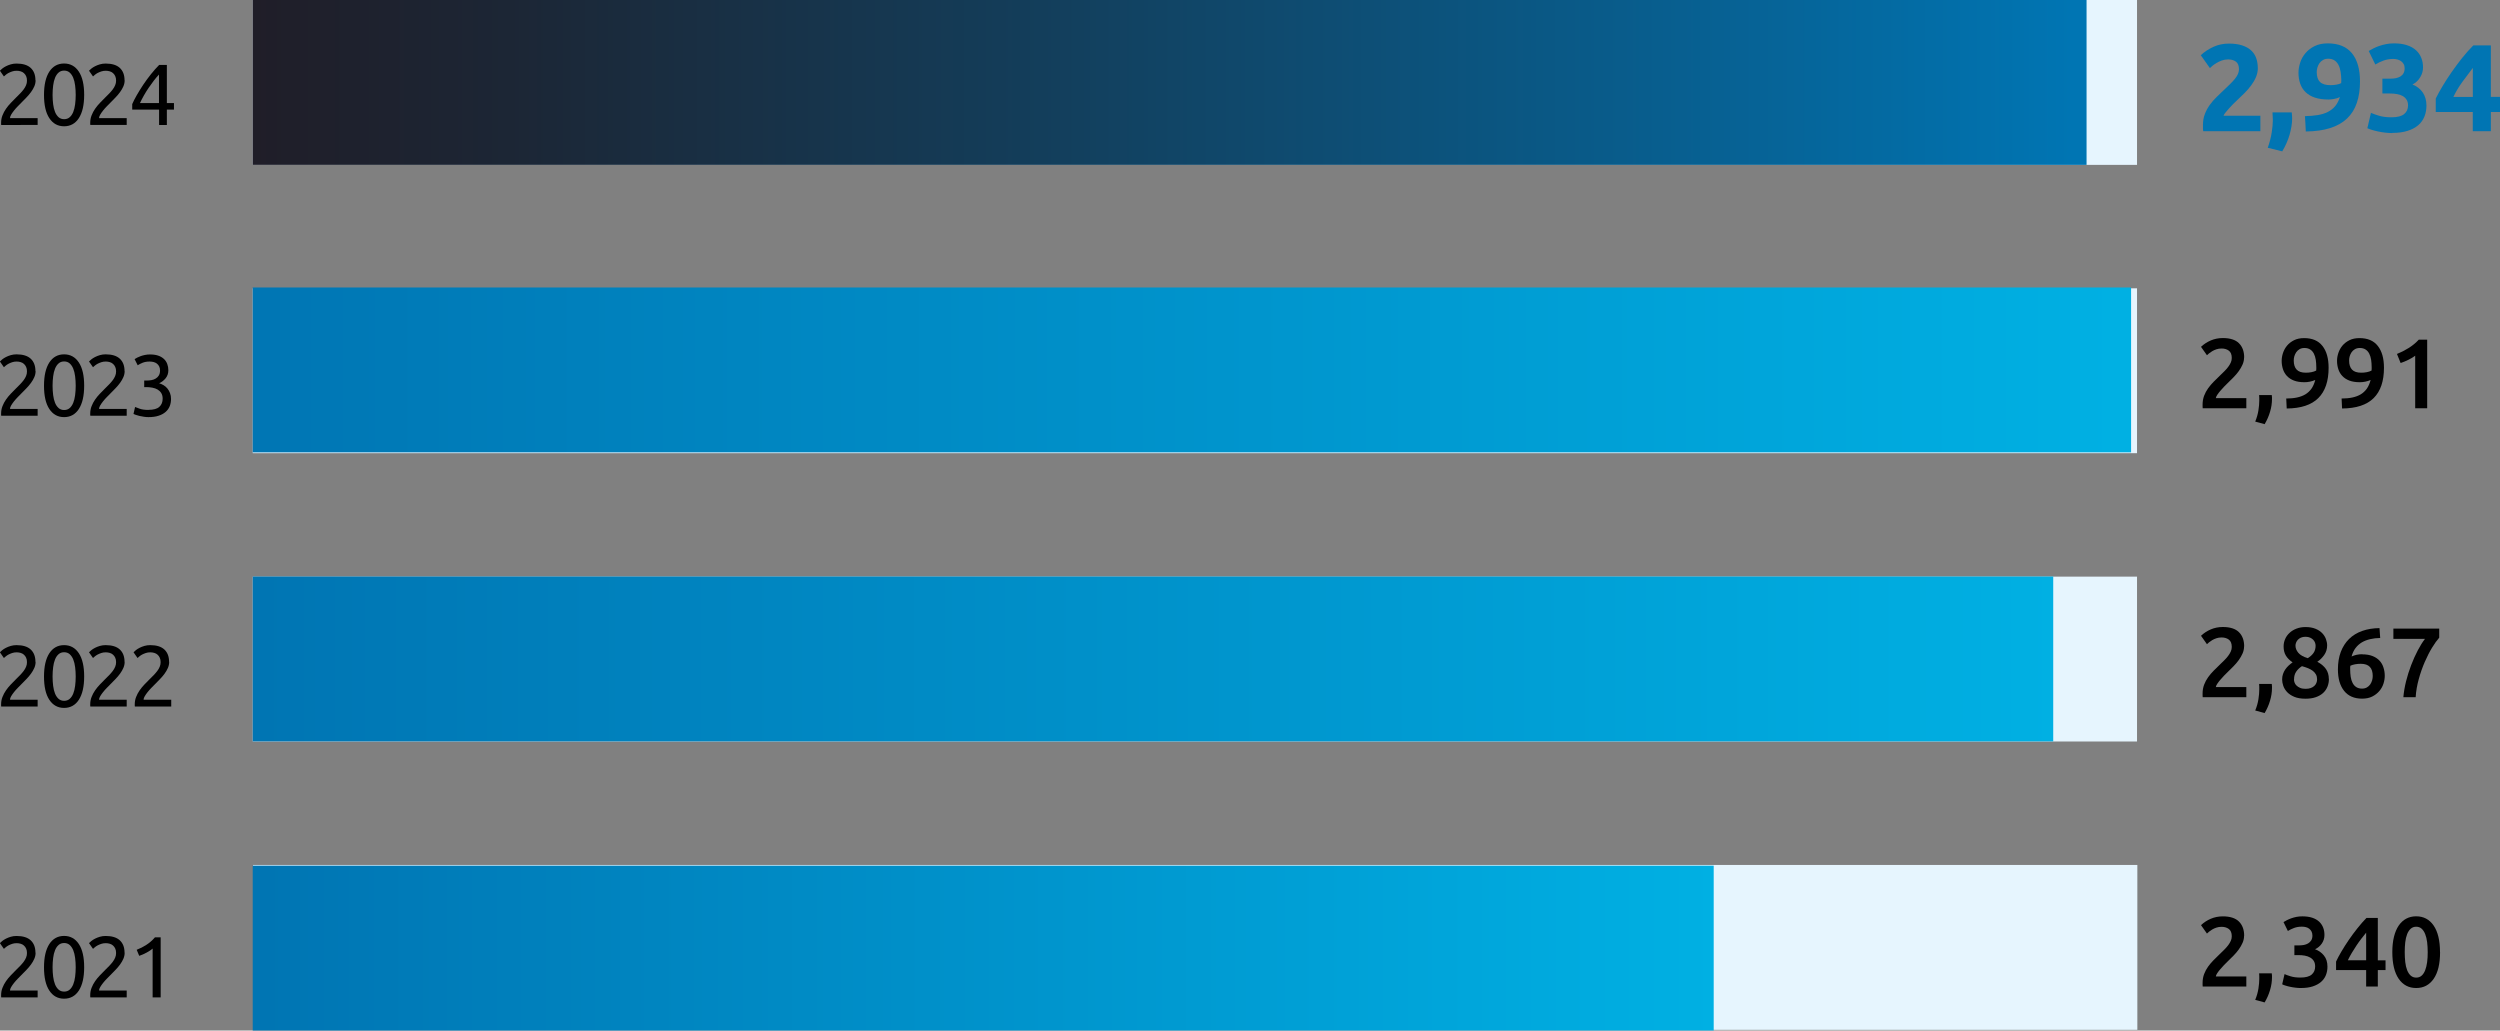 <?xml version="1.0" encoding="utf-8"?>
<svg xmlns="http://www.w3.org/2000/svg" xmlns:xlink="http://www.w3.org/1999/xlink" id="Calque_2" data-name="Calque 2" viewBox="0 0 475.52 196.02">
  <rect x="0" y="0" width="475.52" height="196.02" fill="#808080" stroke="none"/>
  <defs>
    <style>
      .cls-1 {
        fill: none;
      }

      .cls-2 {
        fill: #e6f5fe;
      }

      .cls-3 {
        fill: url(#Dégradé_sans_nom_4);
      }

      .cls-4 {
        fill: url(#Dégradé_sans_nom_5);
      }

      .cls-5 {
        fill: url(#Dégradé_sans_nom_4-3);
      }

      .cls-6 {
        fill: url(#Dégradé_sans_nom_4-2);
      }

      .cls-7 {
        fill: #0075b3;
      }
    </style>
    <linearGradient id="Dégradé_sans_nom_4" data-name="Dégradé sans nom 4" x1="-633.62" y1="736.38" x2="-631.26" y2="736.38" gradientTransform="translate(92240.72 107270.57) scale(145.5 -145.5)" gradientUnits="userSpaceOnUse">
      <stop offset="0" stop-color="#0075b3"/>
      <stop offset="1" stop-color="#00b0e3"/>
    </linearGradient>
    <linearGradient id="Dégradé_sans_nom_4-2" data-name="Dégradé sans nom 4" x1="-633.55" y1="736.58" x2="-631.19" y2="736.58" gradientTransform="translate(96217.36 111879.14) scale(151.8 -151.8)" xlink:href="#Dégradé_sans_nom_4"/>
    <linearGradient id="Dégradé_sans_nom_4-3" data-name="Dégradé sans nom 4" x1="-634.01" y1="736.19" x2="-631.66" y2="736.19" gradientTransform="translate(74901.13 87097.02) scale(118.06 -118.06)" xlink:href="#Dégradé_sans_nom_4"/>
    <linearGradient id="Dégradé_sans_nom_5" data-name="Dégradé sans nom 5" x1="-633.59" y1="736.8" x2="-631.23" y2="736.8" gradientTransform="translate(93942.44 109206.12) scale(148.2 -148.2)" gradientUnits="userSpaceOnUse">
      <stop offset="0" stop-color="#201d27"/>
      <stop offset=".15" stop-color="#1c2635"/>
      <stop offset=".44" stop-color="#133e5b"/>
      <stop offset=".84" stop-color="#066498"/>
      <stop offset="1" stop-color="#0075b3"/>
    </linearGradient>
  </defs>
  <g id="Calque_1-2" data-name="Calque 1">
    <rect class="cls-2" x="48.07" width="358.41" height="31.36"/>
    <rect class="cls-2" x="48.07" y="54.84" width="358.41" height="31.36"/>
    <rect class="cls-2" x="48.07" y="109.68" width="358.41" height="31.36"/>
    <rect class="cls-2" x="48.13" y="164.52" width="358.41" height="31.36"/>
    <g>
      <path d="M426.84,67.99c0,.45-.09.89-.28,1.33s-.43.85-.72,1.26c-.29.41-.63.8-1.01,1.19-.38.38-.75.76-1.13,1.12-.2.19-.43.41-.68.68s-.49.53-.71.79c-.23.26-.42.52-.58.76-.16.25-.25.45-.26.61h5.8v1.92h-8.3c-.01-.1-.02-.22-.02-.37v-.33c0-.6.1-1.16.29-1.67.19-.51.45-.98.76-1.42.31-.44.67-.85,1.05-1.24.39-.39.78-.77,1.17-1.15.3-.29.59-.57.87-.85.28-.28.52-.55.72-.82.21-.27.37-.55.5-.83.13-.28.19-.57.19-.88,0-.65-.19-1.12-.56-1.39-.38-.28-.83-.41-1.38-.41-.35,0-.68.05-.98.15-.3.1-.57.22-.8.36s-.44.28-.61.42c-.18.14-.31.26-.39.35l-1.13-1.6c.53-.5,1.15-.91,1.85-1.21s1.47-.46,2.29-.46c1.39,0,2.42.33,3.08.99.66.66.99,1.56.99,2.7Z"/>
      <path d="M432.11,75.15c.02.21.04.37.04.47v.3c0,.78-.12,1.58-.37,2.41-.24.83-.59,1.61-1.03,2.35l-1.79-.49c.3-.73.5-1.44.61-2.14.11-.7.16-1.31.16-1.84,0-.15,0-.34,0-.56,0-.23-.02-.4-.03-.51h2.41Z"/>
      <path d="M440.38,72.27c-.3.14-.63.24-1,.32-.36.08-.72.11-1.05.11-.78,0-1.44-.1-1.99-.31-.55-.21-.99-.5-1.34-.87-.35-.37-.6-.8-.76-1.29-.16-.49-.25-1.02-.25-1.58,0-.49.08-.99.25-1.5s.42-.98.77-1.4.8-.77,1.34-1.04,1.18-.4,1.92-.4c1.53,0,2.69.49,3.47,1.48.79.99,1.18,2.38,1.18,4.17,0,2.54-.65,4.46-1.96,5.76s-3.31,1.96-6.01,1.98l-.09-1.9c.75,0,1.43-.06,2.04-.19.61-.13,1.14-.33,1.6-.6.46-.28.84-.64,1.16-1.08.31-.45.55-.99.72-1.65ZM438.59,70.89c.36,0,.72-.03,1.07-.1s.65-.17.9-.31c.01-.14.02-.26.02-.36v-.26c0-.5-.04-.98-.1-1.42-.07-.45-.19-.83-.36-1.17-.17-.33-.4-.6-.7-.79-.29-.19-.66-.29-1.1-.29-.36,0-.67.08-.93.23-.26.15-.47.35-.63.58-.16.24-.28.5-.36.77-.08.28-.11.55-.11.81,0,.77.19,1.34.56,1.73.37.39.95.58,1.74.58Z"/>
      <path d="M450.91,72.27c-.3.14-.63.24-1,.32-.36.08-.72.11-1.05.11-.78,0-1.44-.1-1.99-.31-.55-.21-.99-.5-1.34-.87-.35-.37-.6-.8-.76-1.29-.16-.49-.25-1.02-.25-1.58,0-.49.08-.99.25-1.5s.42-.98.77-1.4.8-.77,1.34-1.04,1.18-.4,1.92-.4c1.53,0,2.69.49,3.47,1.48.79.99,1.18,2.38,1.18,4.17,0,2.54-.65,4.46-1.96,5.76s-3.31,1.96-6.01,1.98l-.09-1.9c.75,0,1.43-.06,2.04-.19.61-.13,1.14-.33,1.6-.6.46-.28.84-.64,1.16-1.08.31-.45.55-.99.72-1.65ZM449.12,70.89c.36,0,.72-.03,1.07-.1s.65-.17.9-.31c.01-.14.02-.26.02-.36v-.26c0-.5-.04-.98-.1-1.42-.07-.45-.19-.83-.36-1.17-.17-.33-.4-.6-.7-.79-.29-.19-.66-.29-1.1-.29-.36,0-.67.08-.93.23-.26.15-.47.35-.63.58-.16.24-.28.5-.36.77-.08.28-.11.55-.11.81,0,.77.19,1.34.56,1.73.37.39.95.58,1.74.58Z"/>
      <path d="M455.93,67.32c.73-.29,1.46-.66,2.19-1.11.73-.45,1.38-.99,1.95-1.6h1.6v13.05h-2.28v-10c-.34.26-.77.52-1.28.77-.51.25-1.01.46-1.49.62l-.7-1.73Z"/>
    </g>
    <g>
      <path class="cls-7" d="M429.46,12.93c0,.6-.12,1.17-.35,1.72s-.54,1.08-.92,1.59c-.38.51-.8,1-1.27,1.47s-.93.92-1.39,1.34c-.24.22-.49.47-.77.74-.27.27-.54.55-.79.84-.25.28-.47.55-.67.79-.2.24-.32.44-.37.6h7.01v2.94h-10.87c-.03-.17-.05-.39-.05-.66v-.56c0-.75.12-1.44.37-2.07.24-.63.56-1.21.95-1.75.39-.54.84-1.05,1.33-1.52s.98-.94,1.47-1.41c.38-.36.73-.7,1.06-1.02.33-.32.62-.64.87-.94.25-.31.45-.61.59-.92.14-.31.21-.62.21-.93,0-.69-.2-1.18-.59-1.46-.39-.28-.88-.42-1.46-.42-.42,0-.82.07-1.19.2-.37.13-.71.29-1.01.47-.31.18-.57.36-.79.54-.22.18-.38.33-.49.44l-1.74-2.45c.69-.64,1.49-1.17,2.41-1.59.92-.42,1.9-.62,2.95-.62.96,0,1.78.11,2.47.33.69.22,1.26.53,1.71.93.45.4.78.89.99,1.46s.32,1.22.32,1.94Z"/>
      <path class="cls-7" d="M435.91,21.38c.03.38.05.64.06.8,0,.16.01.29.01.4,0,.47-.04.97-.13,1.49-.09.53-.21,1.06-.36,1.59-.16.53-.35,1.07-.59,1.6-.24.53-.5,1.04-.8,1.53l-2.75-.68c.36-1.04.61-2.01.75-2.92s.21-1.66.21-2.26c0-.09,0-.22-.01-.36,0-.15-.02-.3-.02-.46,0-.16-.02-.31-.02-.45,0-.14-.01-.24-.01-.28h3.67Z"/>
      <path class="cls-7" d="M445.04,18.48c-.33.16-.69.27-1.09.34s-.74.11-1.02.11c-1.02,0-1.89-.12-2.61-.36s-1.31-.59-1.78-1.04c-.46-.45-.8-.98-1.02-1.61s-.33-1.32-.33-2.07c0-.63.11-1.27.32-1.93s.54-1.26,1-1.8c.45-.54,1.03-.99,1.73-1.34s1.54-.53,2.53-.53c2.02,0,3.55.62,4.58,1.87,1.03,1.25,1.54,3.04,1.54,5.38,0,1.54-.2,2.9-.6,4.07-.4,1.18-1.02,2.17-1.86,2.97-.84.8-1.91,1.41-3.21,1.82-1.3.42-2.85.63-4.64.65-.02-.5-.04-.99-.07-1.46-.03-.47-.06-.96-.09-1.46.89-.02,1.7-.08,2.42-.2.72-.12,1.36-.31,1.91-.59s1.02-.64,1.4-1.09.69-1.03.91-1.72ZM443.32,16.2c.36,0,.74-.04,1.13-.11.39-.07.68-.17.87-.29v-.21c0-.06,0-.13.01-.19,0-.06.01-.12.01-.16-.02-.56-.06-1.09-.14-1.59-.08-.49-.21-.93-.4-1.29s-.44-.66-.76-.87c-.32-.21-.72-.32-1.19-.32-.38,0-.71.08-.99.24s-.51.36-.68.61-.3.53-.39.82c-.09.3-.13.59-.13.87,0,.85.21,1.48.62,1.88.42.41,1.09.61,2.04.61Z"/>
      <path class="cls-7" d="M455.04,25.31c-.42,0-.87-.03-1.34-.08s-.93-.13-1.36-.22c-.44-.09-.84-.2-1.2-.31-.36-.11-.64-.21-.85-.31l.68-2.92c.41.17.93.36,1.56.55.64.2,1.42.29,2.37.29,1.08,0,1.87-.2,2.38-.61.5-.41.75-.96.75-1.65,0-.42-.09-.78-.27-1.07-.18-.29-.43-.53-.74-.71-.31-.18-.69-.31-1.12-.38s-.89-.11-1.38-.11h-1.37v-2.82h1.55c.34,0,.68-.03,1-.09.32-.06.61-.17.86-.32.25-.15.45-.35.6-.61.15-.26.22-.58.22-.98,0-.3-.06-.56-.19-.78-.13-.22-.29-.4-.48-.54-.2-.14-.42-.25-.68-.32-.26-.07-.52-.11-.79-.11-.67,0-1.3.1-1.87.31-.57.2-1.09.46-1.57.75l-1.25-2.57c.25-.16.54-.32.88-.49.34-.17.71-.33,1.12-.47.41-.14.84-.26,1.31-.35s.95-.14,1.47-.14c.96,0,1.78.11,2.48.34.7.23,1.28.55,1.73.96s.79.9,1.01,1.46.33,1.16.33,1.82-.18,1.27-.54,1.87-.85,1.06-1.46,1.37c.85.35,1.5.86,1.96,1.54.46.68.69,1.5.69,2.46,0,.75-.12,1.45-.38,2.09s-.64,1.19-1.18,1.65c-.53.46-1.21.82-2.04,1.08-.82.26-1.8.39-2.93.39Z"/>
      <path class="cls-7" d="M473.78,8.64v9.79h1.74v2.87h-1.74v3.65h-3.44v-3.65h-7.04v-2.57c.34-.69.78-1.47,1.29-2.34.52-.87,1.09-1.77,1.73-2.68s1.31-1.82,2.01-2.7c.71-.88,1.41-1.67,2.12-2.38h3.32ZM470.34,12.93c-.61.8-1.26,1.67-1.95,2.61-.69.94-1.27,1.91-1.74,2.9h3.7v-5.51Z"/>
    </g>
    <g>
      <path d="M426.84,122.95c0,.45-.09.89-.28,1.33s-.43.85-.72,1.26c-.29.41-.63.8-1.01,1.19-.38.38-.75.76-1.13,1.12-.2.19-.43.41-.68.68s-.49.53-.71.79c-.23.26-.42.52-.58.76-.16.25-.25.45-.26.61h5.8v1.92h-8.3c-.01-.1-.02-.22-.02-.37v-.33c0-.6.1-1.16.29-1.67.19-.51.45-.98.76-1.42.31-.44.67-.85,1.05-1.24.39-.39.78-.77,1.17-1.15.3-.29.59-.57.87-.85.28-.28.52-.55.72-.82.21-.27.37-.55.5-.83.13-.28.19-.57.19-.88,0-.65-.19-1.12-.56-1.39-.38-.28-.83-.41-1.38-.41-.35,0-.68.05-.98.15-.3.1-.57.22-.8.36s-.44.28-.61.42c-.18.14-.31.26-.39.35l-1.13-1.6c.53-.5,1.15-.91,1.85-1.21s1.47-.46,2.29-.46c1.39,0,2.42.33,3.08.99.66.66.99,1.56.99,2.7Z"/>
      <path d="M432.11,130.1c.02.21.04.37.04.47v.3c0,.78-.12,1.58-.37,2.41-.24.83-.59,1.61-1.03,2.35l-1.79-.49c.3-.73.5-1.44.61-2.14.11-.7.16-1.31.16-1.84,0-.15,0-.34,0-.56,0-.23-.02-.4-.03-.51h2.41Z"/>
      <path d="M442.98,129.11c0,.54-.09,1.04-.28,1.51-.19.46-.47.87-.85,1.21-.38.34-.84.6-1.4.79s-1.2.28-1.93.28c-.85,0-1.56-.12-2.13-.36-.57-.24-1.02-.54-1.36-.9s-.58-.76-.73-1.18c-.14-.42-.22-.82-.22-1.2s.05-.73.16-1.04c.11-.32.25-.62.44-.89.19-.27.4-.52.64-.74s.49-.43.75-.6c-.58-.4-1.01-.84-1.29-1.31-.28-.47-.42-1.05-.42-1.72,0-.49.1-.96.29-1.4.19-.45.47-.84.84-1.18.36-.34.8-.61,1.32-.81s1.09-.3,1.71-.3c.74,0,1.37.11,1.89.32.52.21.95.49,1.28.83.33.34.57.72.72,1.13s.23.82.23,1.21c0,.69-.19,1.3-.57,1.84-.38.53-.81.96-1.3,1.27.74.4,1.29.87,1.65,1.39.36.53.54,1.15.54,1.86ZM436.33,129.22c0,.19.04.39.11.6s.2.41.38.58.4.32.68.44c.28.12.62.18,1.04.18.38,0,.7-.05.98-.15.28-.1.5-.24.68-.4s.31-.36.4-.58c.09-.22.13-.44.13-.67,0-.35-.07-.66-.21-.92-.14-.26-.34-.49-.59-.69-.26-.19-.56-.36-.91-.51-.35-.14-.74-.27-1.17-.39-.45.29-.82.64-1.09,1.04-.28.41-.41.89-.41,1.46ZM440.44,122.78c0-.16-.03-.34-.1-.54-.07-.19-.18-.37-.34-.54s-.35-.3-.59-.41c-.24-.11-.53-.17-.87-.17s-.63.05-.88.16c-.24.11-.44.25-.59.41s-.26.35-.34.55c-.08.19-.11.39-.11.57,0,.48.18.93.54,1.36.36.43.96.77,1.8,1.02.46-.29.83-.62,1.09-.99.26-.37.4-.84.4-1.42Z"/>
      <path d="M449.3,124.46c.78,0,1.44.11,1.99.33.55.22.99.52,1.33.89s.59.81.74,1.31c.16.5.24,1.01.24,1.55,0,.49-.08.99-.25,1.51-.17.52-.43.98-.79,1.4-.36.42-.81.77-1.35,1.04-.54.27-1.18.4-1.92.4-1.49,0-2.63-.49-3.42-1.48-.79-.99-1.18-2.34-1.18-4.08,0-1.25.18-2.37.55-3.34.37-.97.9-1.79,1.58-2.46.68-.67,1.51-1.17,2.49-1.52s2.07-.52,3.29-.54l.13,1.88c-.68.01-1.31.08-1.9.22s-1.12.34-1.58.61c-.46.28-.86.63-1.2,1.07-.33.44-.59.98-.76,1.62.62-.29,1.29-.43,2.02-.43ZM449.02,126.26c-.36,0-.71.03-1.05.09-.34.06-.65.16-.92.28-.01.1-.02.21-.03.33,0,.12,0,.24,0,.35,0,.5.04.98.1,1.42.07.45.19.83.36,1.17.17.33.4.6.7.79.29.19.66.29,1.1.29.36,0,.67-.08.93-.23.26-.15.47-.35.63-.58.16-.24.28-.5.36-.78s.11-.56.11-.82c0-.75-.18-1.33-.55-1.72s-.94-.59-1.73-.59Z"/>
      <path d="M457.14,132.61c.08-.95.25-1.96.51-3.01.26-1.05.59-2.08.97-3.08s.8-1.93,1.26-2.81c.46-.87.91-1.6,1.37-2.19h-6.01v-1.96h8.72v1.73c-.41.46-.87,1.1-1.36,1.9-.49.8-.95,1.71-1.39,2.72-.44,1.01-.82,2.09-1.14,3.25-.32,1.16-.52,2.3-.59,3.45h-2.33Z"/>
    </g>
    <g>
      <path d="M426.84,177.99c0,.45-.09.89-.28,1.33s-.43.85-.72,1.26c-.29.41-.63.8-1.01,1.19-.38.38-.75.76-1.13,1.12-.2.19-.43.41-.68.68s-.49.53-.71.79c-.23.26-.42.52-.58.76-.16.25-.25.45-.26.61h5.8v1.92h-8.3c-.01-.1-.02-.22-.02-.37v-.33c0-.6.1-1.16.29-1.67.19-.51.45-.98.76-1.42.31-.44.67-.85,1.05-1.24.39-.39.78-.77,1.17-1.15.3-.29.59-.57.87-.85.28-.28.52-.55.72-.82.21-.27.37-.55.5-.83.13-.28.19-.57.19-.88,0-.65-.19-1.12-.56-1.39-.38-.28-.83-.41-1.38-.41-.35,0-.68.05-.98.15-.3.1-.57.22-.8.36s-.44.28-.61.42c-.18.14-.31.26-.39.35l-1.13-1.6c.53-.5,1.15-.91,1.85-1.21s1.47-.46,2.29-.46c1.39,0,2.42.33,3.08.99.66.66.99,1.56.99,2.7Z"/>
      <path d="M432.11,185.14c.02.21.04.37.04.47v.3c0,.78-.12,1.58-.37,2.41-.24.83-.59,1.61-1.03,2.35l-1.79-.49c.3-.73.5-1.44.61-2.14.11-.7.16-1.31.16-1.84,0-.15,0-.34,0-.56,0-.23-.02-.4-.03-.51h2.41Z"/>
      <path d="M437.63,187.93c-.34,0-.69-.02-1.04-.07-.36-.04-.7-.1-1.02-.17s-.61-.14-.88-.23c-.26-.08-.46-.16-.6-.24l.45-1.94c.26.13.65.27,1.15.42.5.16,1.12.24,1.86.24.99,0,1.71-.19,2.15-.57.44-.38.66-.89.66-1.53,0-.41-.08-.76-.25-1.04-.17-.28-.4-.5-.7-.67-.3-.17-.63-.29-1.02-.36s-.79-.1-1.21-.1h-.77v-1.85h.94c.29,0,.58-.03.88-.08.29-.06.56-.16.8-.3.24-.14.43-.34.58-.57s.23-.55.23-.92c0-.3-.06-.56-.17-.77s-.26-.39-.44-.53c-.18-.14-.39-.24-.63-.3-.24-.06-.49-.09-.75-.09-.57,0-1.07.08-1.51.25s-.83.36-1.17.57l-.83-1.69c.18-.11.39-.23.64-.36.25-.13.53-.25.84-.36s.64-.2.99-.27.72-.1,1.11-.1c.73,0,1.36.09,1.88.26s.96.42,1.31.74c.34.32.6.7.77,1.13.17.43.25.91.25,1.42,0,.6-.17,1.14-.5,1.62-.33.48-.76.84-1.29,1.09.68.24,1.24.63,1.69,1.19.45.55.67,1.26.67,2.13,0,.58-.1,1.11-.3,1.61-.2.5-.51.92-.92,1.28s-.94.64-1.57.85-1.39.31-2.27.31Z"/>
      <path d="M452.28,174.6v8.06h1.47v1.86h-1.47v3.13h-2.22v-3.13h-5.72v-1.62c.25-.55.59-1.19,1.01-1.9.42-.72.89-1.45,1.4-2.2.51-.75,1.06-1.49,1.64-2.22.58-.73,1.15-1.39,1.73-1.98h2.17ZM450.06,177.4c-.3.36-.61.75-.93,1.17-.32.41-.63.85-.93,1.3-.3.45-.59.91-.87,1.38s-.53.94-.75,1.4h3.48v-5.25Z"/>
      <path d="M464.12,181.11c0,2.2-.4,3.88-1.21,5.06-.8,1.17-1.92,1.76-3.33,1.76s-2.53-.59-3.33-1.76-1.21-2.86-1.21-5.06c0-1.09.1-2.06.31-2.91.21-.85.51-1.56.9-2.14.4-.58.87-1.02,1.43-1.32s1.19-.45,1.89-.45c1.42,0,2.53.59,3.33,1.76.8,1.17,1.21,2.86,1.21,5.06ZM461.77,181.11c0-.68-.04-1.31-.11-1.9s-.2-1.1-.37-1.53c-.17-.43-.39-.77-.67-1.03-.28-.25-.62-.38-1.04-.38s-.76.13-1.04.38c-.28.25-.51.59-.68,1.03-.17.43-.29.94-.36,1.53-.07.59-.1,1.22-.1,1.9s.04,1.31.1,1.9c.07.59.19,1.1.36,1.53.17.43.4.78.68,1.03.28.25.63.38,1.04.38s.76-.12,1.04-.38c.28-.25.5-.59.67-1.03.17-.43.29-.94.37-1.53.08-.59.11-1.22.11-1.9Z"/>
    </g>
    <g>
      <path d="M6.77,15.27c0,.4-.08.78-.24,1.15s-.37.73-.63,1.09-.56.71-.89,1.05c-.33.35-.66.68-.99,1.01-.19.19-.4.41-.65.66-.25.25-.48.52-.7.79-.22.27-.4.54-.55.79-.15.25-.22.47-.22.66h5.26v1.3H.23c-.01-.07-.02-.13-.02-.2v-.18c0-.52.08-1,.26-1.44.17-.44.39-.86.67-1.26s.58-.77.92-1.12c.34-.35.67-.69,1-1.02.27-.26.54-.52.78-.78.25-.26.47-.52.66-.77.19-.26.35-.52.46-.8.12-.27.17-.57.17-.87,0-.33-.05-.61-.16-.84-.1-.23-.24-.42-.42-.58s-.38-.27-.62-.34c-.24-.07-.49-.11-.75-.11-.32,0-.61.04-.87.13s-.5.19-.71.3-.38.24-.53.36c-.14.13-.25.22-.33.29l-.76-1.09c.1-.11.25-.24.44-.4.2-.16.43-.31.71-.45.27-.14.58-.26.92-.36.34-.1.71-.15,1.1-.15,1.2,0,2.09.28,2.69.83.6.56.9,1.34.9,2.35Z"/>
      <path d="M8.37,18.05c0-1.91.34-3.38,1.01-4.42.68-1.03,1.61-1.55,2.81-1.55s2.13.52,2.81,1.55c.68,1.03,1.01,2.5,1.01,4.42s-.34,3.38-1.01,4.42c-.67,1.03-1.61,1.55-2.81,1.55s-2.13-.52-2.81-1.55c-.68-1.03-1.01-2.5-1.01-4.42ZM14.4,18.05c0-.63-.04-1.22-.11-1.78s-.19-1.05-.36-1.47c-.17-.42-.4-.75-.68-1-.29-.25-.64-.37-1.05-.37s-.77.12-1.05.37c-.29.25-.51.58-.68,1-.17.42-.29.91-.36,1.47-.07.56-.11,1.15-.11,1.78s.04,1.22.11,1.78c.07.56.19,1.05.36,1.47.17.42.4.75.68,1,.29.25.64.37,1.05.37s.77-.12,1.05-.37c.29-.25.51-.58.68-1,.17-.42.29-.91.36-1.47.07-.56.11-1.15.11-1.78Z"/>
      <path d="M23.71,15.27c0,.4-.08.78-.24,1.15s-.37.73-.63,1.09-.56.71-.89,1.05c-.33.35-.66.68-.99,1.01-.19.19-.4.41-.65.66-.25.25-.48.52-.7.79-.22.27-.4.54-.55.79-.15.25-.22.47-.22.66h5.26v1.3h-6.92c-.01-.07-.02-.13-.02-.2v-.18c0-.52.08-1,.26-1.44.17-.44.39-.86.67-1.26s.58-.77.92-1.12c.34-.35.67-.69,1-1.02.27-.26.54-.52.78-.78.25-.26.47-.52.66-.77.19-.26.35-.52.46-.8.12-.27.17-.57.17-.87,0-.33-.05-.61-.16-.84-.1-.23-.24-.42-.42-.58s-.38-.27-.62-.34c-.24-.07-.49-.11-.75-.11-.32,0-.61.04-.87.13s-.5.19-.71.3-.38.24-.53.36c-.14.13-.25.22-.33.29l-.76-1.09c.1-.11.25-.24.44-.4.2-.16.43-.31.71-.45.27-.14.58-.26.92-.36.34-.1.71-.15,1.1-.15,1.2,0,2.09.28,2.69.83.6.56.9,1.34.9,2.35Z"/>
      <path d="M25.14,19.82c.21-.48.49-1.05.86-1.69s.77-1.3,1.23-1.99c.46-.68.94-1.35,1.47-2.01.52-.66,1.05-1.25,1.57-1.78h1.47v7.25h1.35v1.25h-1.35v2.92h-1.48v-2.92h-5.11v-1.04ZM30.25,14.17c-.33.35-.66.74-1,1.18s-.66.89-.98,1.36c-.32.47-.62.96-.9,1.45-.28.49-.53.98-.75,1.45h3.62v-5.44Z"/>
    </g>
    <g>
      <path d="M6.77,70.58c0,.4-.08.78-.24,1.15s-.37.73-.63,1.09-.56.71-.89,1.05c-.33.35-.66.68-.99,1.01-.19.19-.4.41-.65.66-.25.25-.48.52-.7.79-.22.27-.4.54-.55.79-.15.25-.22.47-.22.66h5.26v1.3H.23c-.01-.07-.02-.13-.02-.2v-.18c0-.52.08-1,.26-1.44.17-.44.39-.86.67-1.26s.58-.77.92-1.12c.34-.35.67-.69,1-1.02.27-.26.54-.52.78-.78.25-.26.47-.52.66-.77.19-.26.35-.52.46-.8.12-.27.17-.57.17-.87,0-.33-.05-.61-.16-.84-.1-.23-.24-.42-.42-.58s-.38-.27-.62-.34c-.24-.07-.49-.11-.75-.11-.32,0-.61.04-.87.13s-.5.19-.71.3-.38.24-.53.36c-.14.13-.25.22-.33.29l-.76-1.09c.1-.11.25-.24.44-.4.2-.16.43-.31.71-.45.27-.14.58-.26.92-.36.34-.1.71-.15,1.1-.15,1.2,0,2.09.28,2.69.83.6.56.9,1.34.9,2.35Z"/>
      <path d="M8.37,73.37c0-1.91.34-3.38,1.01-4.42.68-1.03,1.61-1.55,2.81-1.55s2.13.52,2.81,1.55c.68,1.03,1.01,2.5,1.01,4.42s-.34,3.38-1.01,4.42c-.67,1.03-1.61,1.55-2.81,1.55s-2.13-.52-2.81-1.55c-.68-1.03-1.01-2.5-1.01-4.42ZM14.4,73.37c0-.63-.04-1.22-.11-1.78s-.19-1.05-.36-1.47c-.17-.42-.4-.75-.68-1-.29-.25-.64-.37-1.05-.37s-.77.12-1.05.37c-.29.25-.51.58-.68,1-.17.42-.29.91-.36,1.47-.07.56-.11,1.15-.11,1.78s.04,1.22.11,1.78c.07.56.19,1.05.36,1.47.17.42.4.75.68,1,.29.25.64.37,1.05.37s.77-.12,1.05-.37c.29-.25.51-.58.68-1,.17-.42.29-.91.36-1.47.07-.56.11-1.15.11-1.78Z"/>
      <path d="M23.71,70.58c0,.4-.08.78-.24,1.15s-.37.73-.63,1.09-.56.71-.89,1.05c-.33.35-.66.68-.99,1.01-.19.19-.4.41-.65.66-.25.25-.48.52-.7.79-.22.27-.4.54-.55.79-.15.25-.22.47-.22.66h5.26v1.3h-6.92c-.01-.07-.02-.13-.02-.2v-.18c0-.52.08-1,.26-1.44.17-.44.39-.86.67-1.26s.58-.77.92-1.12c.34-.35.67-.69,1-1.02.27-.26.54-.52.78-.78.25-.26.47-.52.66-.77.19-.26.35-.52.46-.8.12-.27.17-.57.17-.87,0-.33-.05-.61-.16-.84-.1-.23-.24-.42-.42-.58s-.38-.27-.62-.34c-.24-.07-.49-.11-.75-.11-.32,0-.61.04-.87.13s-.5.19-.71.3-.38.24-.53.36c-.14.13-.25.22-.33.29l-.76-1.09c.1-.11.25-.24.44-.4.2-.16.43-.31.71-.45.27-.14.58-.26.92-.36.34-.1.71-.15,1.1-.15,1.2,0,2.09.28,2.69.83.6.56.9,1.34.9,2.35Z"/>
      <path d="M28.21,77.96c.98,0,1.68-.19,2.1-.58.42-.38.63-.9.63-1.55,0-.42-.09-.77-.26-1.05-.18-.29-.41-.51-.69-.68-.29-.17-.62-.29-1-.36-.38-.07-.77-.11-1.16-.11h-.4v-1.25h.54c.27,0,.56-.03.85-.08.29-.05.56-.15.8-.3.24-.14.44-.34.59-.58.15-.25.23-.56.23-.93,0-.31-.05-.57-.16-.79-.11-.22-.26-.4-.44-.54-.18-.14-.39-.24-.63-.3-.24-.06-.49-.09-.75-.09-.53,0-.97.08-1.34.23s-.68.31-.93.48l-.59-1.17c.13-.09.3-.18.5-.29.2-.1.43-.2.68-.29s.52-.16.82-.22c.29-.06.6-.09.91-.09.6,0,1.13.07,1.57.22s.8.36,1.09.63c.29.27.5.59.64.96.14.37.21.77.21,1.19,0,.59-.17,1.1-.51,1.52s-.75.74-1.24.96c.3.09.58.21.86.38.27.16.51.37.72.63.2.25.37.54.49.87.13.33.19.7.19,1.1,0,.49-.08.95-.25,1.38-.17.42-.43.79-.79,1.1-.36.31-.8.55-1.34.72-.54.18-1.18.26-1.91.26-.29,0-.58-.02-.88-.07s-.58-.1-.85-.16-.49-.13-.69-.2c-.2-.07-.34-.12-.43-.17l.3-1.33c.19.09.5.2.93.35.43.14.96.21,1.59.21Z"/>
    </g>
    <g>
      <path d="M6.77,125.89c0,.4-.08.78-.24,1.15s-.37.73-.63,1.09-.56.71-.89,1.05c-.33.35-.66.68-.99,1.01-.19.19-.4.41-.65.66-.25.25-.48.52-.7.79-.22.27-.4.54-.55.79-.15.25-.22.47-.22.66h5.26v1.3H.23c-.01-.07-.02-.13-.02-.2v-.18c0-.52.08-1,.26-1.44.17-.44.39-.86.67-1.26s.58-.77.92-1.12c.34-.35.67-.69,1-1.02.27-.26.54-.52.78-.78.25-.26.47-.52.66-.77.19-.26.35-.52.46-.8.12-.27.17-.57.17-.87,0-.33-.05-.61-.16-.84-.1-.23-.24-.42-.42-.58s-.38-.27-.62-.34c-.24-.07-.49-.11-.75-.11-.32,0-.61.04-.87.13s-.5.19-.71.3-.38.24-.53.36c-.14.13-.25.22-.33.29l-.76-1.09c.1-.11.25-.24.44-.4.2-.16.43-.31.71-.45.27-.14.58-.26.92-.36.34-.1.71-.15,1.1-.15,1.2,0,2.09.28,2.69.83.6.56.9,1.34.9,2.35Z"/>
      <path d="M8.37,128.68c0-1.91.34-3.38,1.01-4.42.68-1.03,1.61-1.55,2.81-1.55s2.13.52,2.81,1.55c.68,1.03,1.01,2.5,1.01,4.42s-.34,3.38-1.01,4.42c-.67,1.03-1.61,1.55-2.81,1.55s-2.13-.52-2.81-1.55c-.68-1.03-1.01-2.5-1.01-4.42ZM14.4,128.68c0-.63-.04-1.22-.11-1.78s-.19-1.05-.36-1.47c-.17-.42-.4-.75-.68-1-.29-.25-.64-.37-1.05-.37s-.77.12-1.05.37c-.29.25-.51.58-.68,1-.17.42-.29.91-.36,1.47-.07.56-.11,1.15-.11,1.78s.04,1.22.11,1.78c.07.56.19,1.05.36,1.47.17.42.4.75.68,1,.29.25.64.37,1.05.37s.77-.12,1.05-.37c.29-.25.51-.58.68-1,.17-.42.29-.91.36-1.47.07-.56.11-1.15.11-1.78Z"/>
      <path d="M23.71,125.89c0,.4-.08.78-.24,1.15s-.37.73-.63,1.09-.56.71-.89,1.05c-.33.35-.66.68-.99,1.01-.19.19-.4.41-.65.66-.25.25-.48.52-.7.79-.22.27-.4.54-.55.79-.15.25-.22.47-.22.66h5.26v1.3h-6.92c-.01-.07-.02-.13-.02-.2v-.18c0-.52.08-1,.26-1.44.17-.44.39-.86.67-1.26s.58-.77.92-1.12c.34-.35.67-.69,1-1.02.27-.26.54-.52.78-.78.25-.26.47-.52.66-.77.19-.26.35-.52.46-.8.12-.27.17-.57.17-.87,0-.33-.05-.61-.16-.84-.1-.23-.24-.42-.42-.58s-.38-.27-.62-.34c-.24-.07-.49-.11-.75-.11-.32,0-.61.04-.87.13s-.5.19-.71.3-.38.24-.53.36c-.14.13-.25.22-.33.29l-.76-1.09c.1-.11.25-.24.44-.4.2-.16.43-.31.71-.45.27-.14.58-.26.92-.36.34-.1.71-.15,1.1-.15,1.2,0,2.09.28,2.69.83.6.56.9,1.34.9,2.35Z"/>
      <path d="M32.18,125.89c0,.4-.08.78-.24,1.15s-.37.73-.63,1.09-.56.71-.89,1.05c-.33.35-.66.68-.99,1.01-.19.19-.4.41-.65.66-.25.25-.48.52-.7.79-.22.27-.4.54-.55.79-.15.25-.22.47-.22.66h5.26v1.3h-6.92c-.01-.07-.02-.13-.02-.2v-.18c0-.52.08-1,.26-1.44.17-.44.39-.86.67-1.26s.58-.77.92-1.12c.34-.35.67-.69,1-1.02.27-.26.54-.52.78-.78.25-.26.47-.52.66-.77.19-.26.35-.52.46-.8.12-.27.17-.57.17-.87,0-.33-.05-.61-.16-.84-.1-.23-.24-.42-.42-.58s-.38-.27-.62-.34c-.24-.07-.49-.11-.75-.11-.32,0-.61.04-.87.13s-.5.19-.71.3-.38.24-.53.36c-.14.13-.25.22-.33.29l-.76-1.09c.1-.11.25-.24.44-.4.2-.16.43-.31.71-.45.27-.14.58-.26.92-.36.34-.1.71-.15,1.1-.15,1.2,0,2.09.28,2.69.83.6.56.9,1.34.9,2.35Z"/>
    </g>
    <g>
      <path d="M6.77,181.21c0,.4-.08.78-.24,1.15s-.37.73-.63,1.09-.56.71-.89,1.05c-.33.35-.66.68-.99,1.01-.19.19-.4.41-.65.66-.25.25-.48.52-.7.79-.22.27-.4.54-.55.79-.15.25-.22.47-.22.66h5.26v1.3H.23c-.01-.07-.02-.13-.02-.2v-.18c0-.52.08-1,.26-1.44.17-.44.39-.86.67-1.26s.58-.77.92-1.12c.34-.35.67-.69,1-1.02.27-.26.54-.52.78-.78.25-.26.47-.52.66-.77.19-.26.35-.52.46-.8.12-.27.17-.57.17-.87,0-.33-.05-.61-.16-.84-.1-.23-.24-.42-.42-.58s-.38-.27-.62-.34c-.24-.07-.49-.11-.75-.11-.32,0-.61.04-.87.13s-.5.19-.71.3-.38.24-.53.36c-.14.13-.25.22-.33.29l-.76-1.09c.1-.11.25-.24.44-.4.2-.16.43-.31.71-.45.27-.14.58-.26.92-.36.34-.1.71-.15,1.1-.15,1.2,0,2.09.28,2.69.83.6.56.9,1.34.9,2.35Z"/>
      <path d="M8.37,183.99c0-1.91.34-3.38,1.01-4.42.68-1.03,1.61-1.55,2.81-1.55s2.13.52,2.81,1.55c.68,1.03,1.01,2.5,1.01,4.42s-.34,3.38-1.01,4.42c-.67,1.03-1.61,1.55-2.81,1.55s-2.13-.52-2.81-1.55c-.68-1.03-1.01-2.5-1.01-4.42ZM14.4,183.99c0-.63-.04-1.22-.11-1.78s-.19-1.05-.36-1.47c-.17-.42-.4-.75-.68-1-.29-.25-.64-.37-1.05-.37s-.77.12-1.05.37c-.29.25-.51.58-.68,1-.17.42-.29.91-.36,1.47-.07.56-.11,1.15-.11,1.78s.04,1.22.11,1.78c.07.56.19,1.05.36,1.47.17.42.4.75.68,1,.29.25.64.37,1.05.37s.77-.12,1.05-.37c.29-.25.51-.58.68-1,.17-.42.29-.91.36-1.47.07-.56.11-1.15.11-1.78Z"/>
      <path d="M23.71,181.21c0,.4-.08.78-.24,1.15s-.37.73-.63,1.09-.56.71-.89,1.05c-.33.35-.66.68-.99,1.01-.19.19-.4.41-.65.66-.25.25-.48.52-.7.79-.22.27-.4.54-.55.79-.15.25-.22.47-.22.66h5.26v1.3h-6.92c-.01-.07-.02-.13-.02-.2v-.18c0-.52.08-1,.26-1.44.17-.44.39-.86.67-1.26s.58-.77.92-1.12c.34-.35.67-.69,1-1.02.27-.26.54-.52.78-.78.25-.26.47-.52.66-.77.19-.26.35-.52.46-.8.12-.27.17-.57.17-.87,0-.33-.05-.61-.16-.84-.1-.23-.24-.42-.42-.58s-.38-.27-.62-.34c-.24-.07-.49-.11-.75-.11-.32,0-.61.04-.87.13s-.5.19-.71.3-.38.24-.53.36c-.14.13-.25.22-.33.29l-.76-1.09c.1-.11.25-.24.44-.4.2-.16.43-.31.71-.45.27-.14.58-.26.92-.36.34-.1.71-.15,1.1-.15,1.2,0,2.09.28,2.69.83.6.56.9,1.34.9,2.35Z"/>
      <path d="M26.01,180.65c.63-.24,1.24-.55,1.83-.93.59-.38,1.14-.85,1.63-1.43h1.09v11.42h-1.53v-9.29c-.13.12-.29.25-.49.38-.19.13-.4.26-.63.38-.23.12-.46.24-.71.35s-.49.2-.72.28l-.48-1.15Z"/>
    </g>
    <rect class="cls-3" x="48.07" y="109.66" width="342.47" height="31.36"/>
    <rect class="cls-1" x="48.07" y="109.66" width="342.47" height="31.36"/>
    <rect class="cls-6" x="48.07" y="54.68" width="357.28" height="31.36"/>
    <rect class="cls-1" x="48.07" y="54.68" width="357.28" height="31.36"/>
    <rect class="cls-5" x="48.07" y="164.66" width="277.89" height="31.36"/>
    <rect class="cls-1" x="48.07" y="164.66" width="277.89" height="31.36"/>
    <rect class="cls-4" x="48.07" y="0" width="348.81" height="31.36"/>
    <rect class="cls-1" x="48.07" y="0" width="348.81" height="31.36"/>
  </g>
</svg>